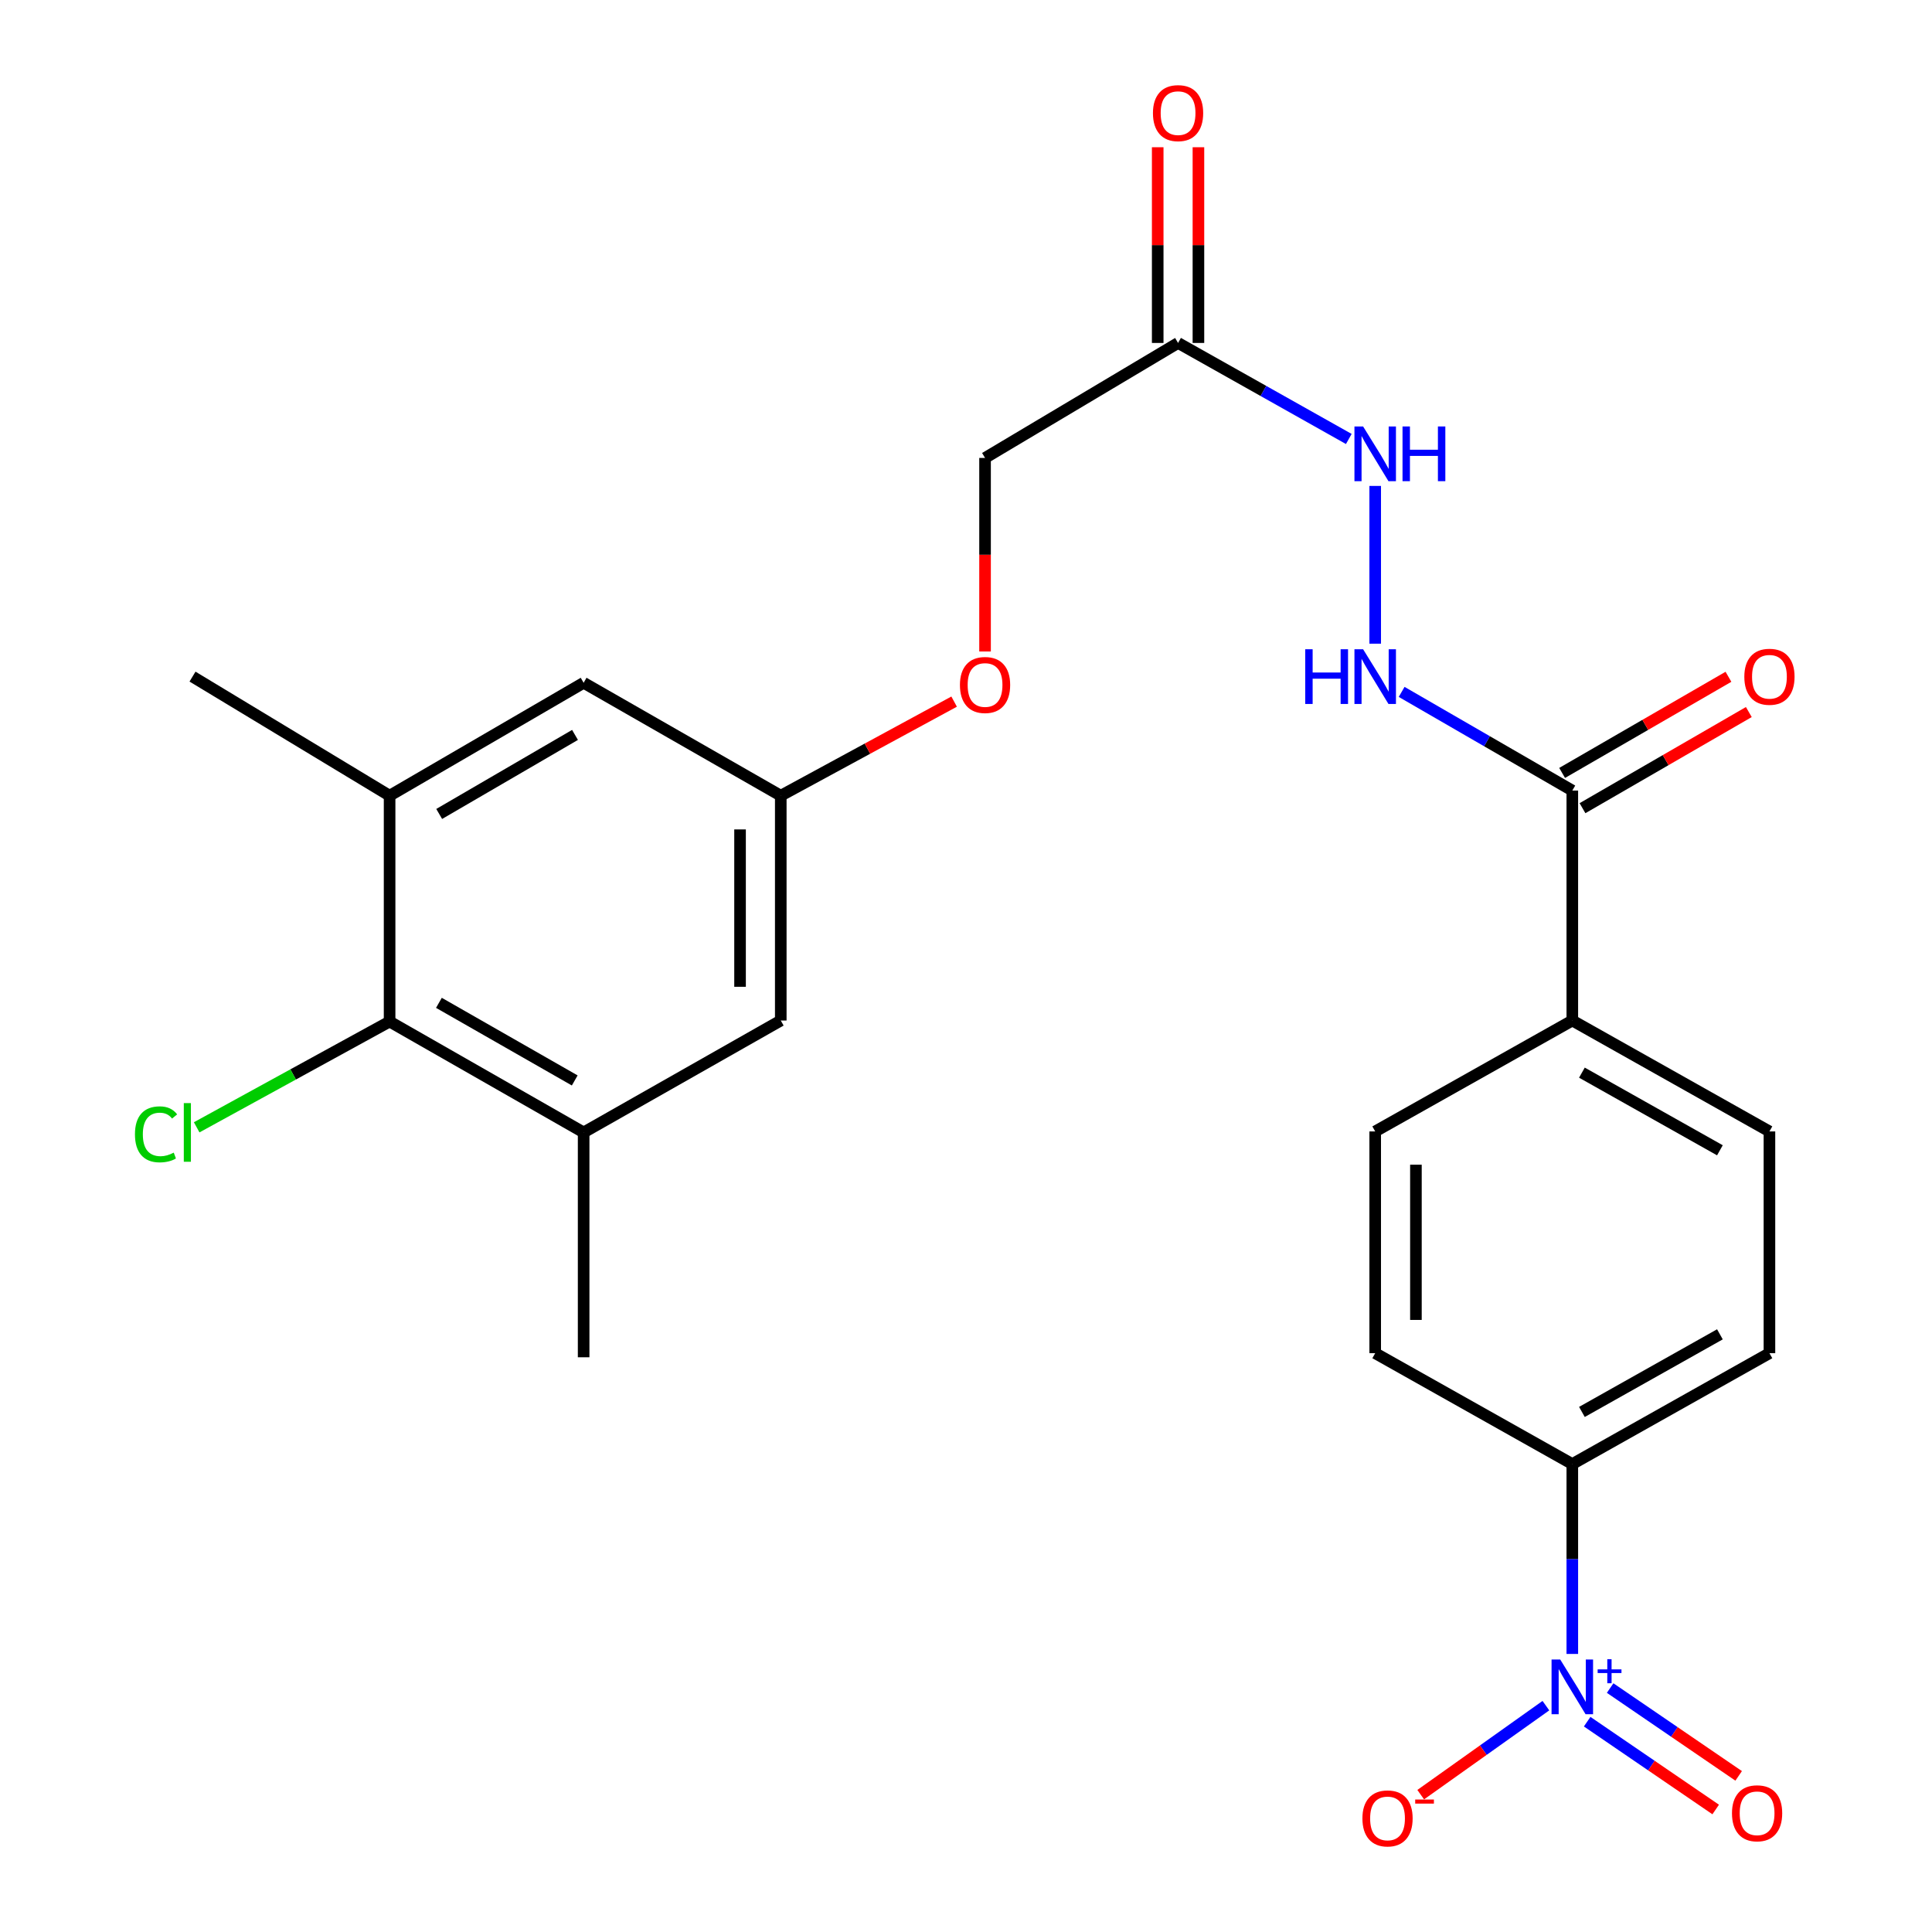 <?xml version='1.0' encoding='iso-8859-1'?>
<svg version='1.1' baseProfile='full'
              xmlns='http://www.w3.org/2000/svg'
                      xmlns:rdkit='http://www.rdkit.org/xml'
                      xmlns:xlink='http://www.w3.org/1999/xlink'
                  xml:space='preserve'
width='1000px' height='1000px' viewBox='0 0 1000 1000'>
<!-- END OF HEADER -->
<rect style='opacity:1.0;fill:#FFFFFF;stroke:none' width='1000' height='1000' x='0' y='0'> </rect>
<path class='bond-6' d='M 813.825,856.076 L 813.825,806.935' style='fill:none;fill-rule:evenodd;stroke:#0000FF;stroke-width:6px;stroke-linecap:butt;stroke-linejoin:miter;stroke-opacity:1' />
<path class='bond-6' d='M 813.825,806.935 L 813.825,757.793' style='fill:none;fill-rule:evenodd;stroke:#000000;stroke-width:6px;stroke-linecap:butt;stroke-linejoin:miter;stroke-opacity:1' />
<path class='bond-8' d='M 800.151,882.842 L 767.754,905.879' style='fill:none;fill-rule:evenodd;stroke:#0000FF;stroke-width:6px;stroke-linecap:butt;stroke-linejoin:miter;stroke-opacity:1' />
<path class='bond-8' d='M 767.754,905.879 L 735.357,928.916' style='fill:none;fill-rule:evenodd;stroke:#FF0000;stroke-width:6px;stroke-linecap:butt;stroke-linejoin:miter;stroke-opacity:1' />
<path class='bond-9' d='M 821.516,891.138 L 854.777,913.865' style='fill:none;fill-rule:evenodd;stroke:#0000FF;stroke-width:6px;stroke-linecap:butt;stroke-linejoin:miter;stroke-opacity:1' />
<path class='bond-9' d='M 854.777,913.865 L 888.039,936.592' style='fill:none;fill-rule:evenodd;stroke:#FF0000;stroke-width:6px;stroke-linecap:butt;stroke-linejoin:miter;stroke-opacity:1' />
<path class='bond-9' d='M 833.406,873.735 L 866.668,896.462' style='fill:none;fill-rule:evenodd;stroke:#0000FF;stroke-width:6px;stroke-linecap:butt;stroke-linejoin:miter;stroke-opacity:1' />
<path class='bond-9' d='M 866.668,896.462 L 899.93,919.189' style='fill:none;fill-rule:evenodd;stroke:#FF0000;stroke-width:6px;stroke-linecap:butt;stroke-linejoin:miter;stroke-opacity:1' />
<path class='bond-0' d='M 813.825,409.193 L 813.825,528.219' style='fill:none;fill-rule:evenodd;stroke:#000000;stroke-width:6px;stroke-linecap:butt;stroke-linejoin:miter;stroke-opacity:1' />
<path class='bond-5' d='M 813.825,409.193 L 769.656,383.658' style='fill:none;fill-rule:evenodd;stroke:#000000;stroke-width:6px;stroke-linecap:butt;stroke-linejoin:miter;stroke-opacity:1' />
<path class='bond-5' d='M 769.656,383.658 L 725.487,358.124' style='fill:none;fill-rule:evenodd;stroke:#0000FF;stroke-width:6px;stroke-linecap:butt;stroke-linejoin:miter;stroke-opacity:1' />
<path class='bond-15' d='M 819.099,418.316 L 862.144,393.435' style='fill:none;fill-rule:evenodd;stroke:#000000;stroke-width:6px;stroke-linecap:butt;stroke-linejoin:miter;stroke-opacity:1' />
<path class='bond-15' d='M 862.144,393.435 L 905.188,368.554' style='fill:none;fill-rule:evenodd;stroke:#FF0000;stroke-width:6px;stroke-linecap:butt;stroke-linejoin:miter;stroke-opacity:1' />
<path class='bond-15' d='M 808.551,400.069 L 851.596,375.187' style='fill:none;fill-rule:evenodd;stroke:#000000;stroke-width:6px;stroke-linecap:butt;stroke-linejoin:miter;stroke-opacity:1' />
<path class='bond-15' d='M 851.596,375.187 L 894.641,350.306' style='fill:none;fill-rule:evenodd;stroke:#FF0000;stroke-width:6px;stroke-linecap:butt;stroke-linejoin:miter;stroke-opacity:1' />
<path class='bond-1' d='M 201.657,528.757 L 302.089,586.145' style='fill:none;fill-rule:evenodd;stroke:#000000;stroke-width:6px;stroke-linecap:butt;stroke-linejoin:miter;stroke-opacity:1' />
<path class='bond-1' d='M 227.179,519.066 L 297.481,559.237' style='fill:none;fill-rule:evenodd;stroke:#000000;stroke-width:6px;stroke-linecap:butt;stroke-linejoin:miter;stroke-opacity:1' />
<path class='bond-22' d='M 201.657,528.757 L 151.728,556.129' style='fill:none;fill-rule:evenodd;stroke:#000000;stroke-width:6px;stroke-linecap:butt;stroke-linejoin:miter;stroke-opacity:1' />
<path class='bond-22' d='M 151.728,556.129 L 101.8,583.5' style='fill:none;fill-rule:evenodd;stroke:#00CC00;stroke-width:6px;stroke-linecap:butt;stroke-linejoin:miter;stroke-opacity:1' />
<path class='bond-26' d='M 201.657,528.757 L 201.657,411.851' style='fill:none;fill-rule:evenodd;stroke:#000000;stroke-width:6px;stroke-linecap:butt;stroke-linejoin:miter;stroke-opacity:1' />
<path class='bond-2' d='M 609.765,177.51 L 653.95,202.361' style='fill:none;fill-rule:evenodd;stroke:#000000;stroke-width:6px;stroke-linecap:butt;stroke-linejoin:miter;stroke-opacity:1' />
<path class='bond-2' d='M 653.95,202.361 L 698.134,227.212' style='fill:none;fill-rule:evenodd;stroke:#0000FF;stroke-width:6px;stroke-linecap:butt;stroke-linejoin:miter;stroke-opacity:1' />
<path class='bond-14' d='M 620.304,177.51 L 620.304,126.859' style='fill:none;fill-rule:evenodd;stroke:#000000;stroke-width:6px;stroke-linecap:butt;stroke-linejoin:miter;stroke-opacity:1' />
<path class='bond-14' d='M 620.304,126.859 L 620.304,76.208' style='fill:none;fill-rule:evenodd;stroke:#FF0000;stroke-width:6px;stroke-linecap:butt;stroke-linejoin:miter;stroke-opacity:1' />
<path class='bond-14' d='M 599.227,177.51 L 599.227,126.859' style='fill:none;fill-rule:evenodd;stroke:#000000;stroke-width:6px;stroke-linecap:butt;stroke-linejoin:miter;stroke-opacity:1' />
<path class='bond-14' d='M 599.227,126.859 L 599.227,76.208' style='fill:none;fill-rule:evenodd;stroke:#FF0000;stroke-width:6px;stroke-linecap:butt;stroke-linejoin:miter;stroke-opacity:1' />
<path class='bond-21' d='M 609.765,177.51 L 509.861,237.029' style='fill:none;fill-rule:evenodd;stroke:#000000;stroke-width:6px;stroke-linecap:butt;stroke-linejoin:miter;stroke-opacity:1' />
<path class='bond-3' d='M 201.657,411.851 L 302.089,353.409' style='fill:none;fill-rule:evenodd;stroke:#000000;stroke-width:6px;stroke-linecap:butt;stroke-linejoin:miter;stroke-opacity:1' />
<path class='bond-3' d='M 227.323,421.302 L 297.625,380.392' style='fill:none;fill-rule:evenodd;stroke:#000000;stroke-width:6px;stroke-linecap:butt;stroke-linejoin:miter;stroke-opacity:1' />
<path class='bond-24' d='M 201.657,411.851 L 99.645,350.212' style='fill:none;fill-rule:evenodd;stroke:#000000;stroke-width:6px;stroke-linecap:butt;stroke-linejoin:miter;stroke-opacity:1' />
<path class='bond-4' d='M 302.089,586.145 L 404.125,528.219' style='fill:none;fill-rule:evenodd;stroke:#000000;stroke-width:6px;stroke-linecap:butt;stroke-linejoin:miter;stroke-opacity:1' />
<path class='bond-23' d='M 302.089,586.145 L 302.089,702.525' style='fill:none;fill-rule:evenodd;stroke:#000000;stroke-width:6px;stroke-linecap:butt;stroke-linejoin:miter;stroke-opacity:1' />
<path class='bond-7' d='M 711.801,333.169 L 711.801,251.515' style='fill:none;fill-rule:evenodd;stroke:#0000FF;stroke-width:6px;stroke-linecap:butt;stroke-linejoin:miter;stroke-opacity:1' />
<path class='bond-16' d='M 813.825,757.793 L 915.861,700.406' style='fill:none;fill-rule:evenodd;stroke:#000000;stroke-width:6px;stroke-linecap:butt;stroke-linejoin:miter;stroke-opacity:1' />
<path class='bond-16' d='M 818.798,730.815 L 890.223,690.643' style='fill:none;fill-rule:evenodd;stroke:#000000;stroke-width:6px;stroke-linecap:butt;stroke-linejoin:miter;stroke-opacity:1' />
<path class='bond-17' d='M 813.825,757.793 L 711.801,700.406' style='fill:none;fill-rule:evenodd;stroke:#000000;stroke-width:6px;stroke-linecap:butt;stroke-linejoin:miter;stroke-opacity:1' />
<path class='bond-10' d='M 813.825,528.219 L 711.801,585.63' style='fill:none;fill-rule:evenodd;stroke:#000000;stroke-width:6px;stroke-linecap:butt;stroke-linejoin:miter;stroke-opacity:1' />
<path class='bond-25' d='M 813.825,528.219 L 915.861,585.63' style='fill:none;fill-rule:evenodd;stroke:#000000;stroke-width:6px;stroke-linecap:butt;stroke-linejoin:miter;stroke-opacity:1' />
<path class='bond-25' d='M 818.795,555.199 L 890.22,595.387' style='fill:none;fill-rule:evenodd;stroke:#000000;stroke-width:6px;stroke-linecap:butt;stroke-linejoin:miter;stroke-opacity:1' />
<path class='bond-11' d='M 302.089,353.409 L 404.125,411.851' style='fill:none;fill-rule:evenodd;stroke:#000000;stroke-width:6px;stroke-linecap:butt;stroke-linejoin:miter;stroke-opacity:1' />
<path class='bond-12' d='M 404.125,528.219 L 404.125,411.851' style='fill:none;fill-rule:evenodd;stroke:#000000;stroke-width:6px;stroke-linecap:butt;stroke-linejoin:miter;stroke-opacity:1' />
<path class='bond-12' d='M 383.048,510.764 L 383.048,429.306' style='fill:none;fill-rule:evenodd;stroke:#000000;stroke-width:6px;stroke-linecap:butt;stroke-linejoin:miter;stroke-opacity:1' />
<path class='bond-13' d='M 404.125,411.851 L 448.989,387.501' style='fill:none;fill-rule:evenodd;stroke:#000000;stroke-width:6px;stroke-linecap:butt;stroke-linejoin:miter;stroke-opacity:1' />
<path class='bond-13' d='M 448.989,387.501 L 493.853,363.151' style='fill:none;fill-rule:evenodd;stroke:#FF0000;stroke-width:6px;stroke-linecap:butt;stroke-linejoin:miter;stroke-opacity:1' />
<path class='bond-18' d='M 915.861,700.406 L 915.861,585.63' style='fill:none;fill-rule:evenodd;stroke:#000000;stroke-width:6px;stroke-linecap:butt;stroke-linejoin:miter;stroke-opacity:1' />
<path class='bond-19' d='M 711.801,700.406 L 711.801,585.63' style='fill:none;fill-rule:evenodd;stroke:#000000;stroke-width:6px;stroke-linecap:butt;stroke-linejoin:miter;stroke-opacity:1' />
<path class='bond-19' d='M 732.878,683.189 L 732.878,602.846' style='fill:none;fill-rule:evenodd;stroke:#000000;stroke-width:6px;stroke-linecap:butt;stroke-linejoin:miter;stroke-opacity:1' />
<path class='bond-20' d='M 509.861,337.207 L 509.861,287.118' style='fill:none;fill-rule:evenodd;stroke:#FF0000;stroke-width:6px;stroke-linecap:butt;stroke-linejoin:miter;stroke-opacity:1' />
<path class='bond-20' d='M 509.861,287.118 L 509.861,237.029' style='fill:none;fill-rule:evenodd;stroke:#000000;stroke-width:6px;stroke-linecap:butt;stroke-linejoin:miter;stroke-opacity:1' />
<path  class='atom-0' d='M 807.565 858.959
L 816.845 873.959
Q 817.765 875.439, 819.245 878.119
Q 820.725 880.799, 820.805 880.959
L 820.805 858.959
L 824.565 858.959
L 824.565 887.279
L 820.685 887.279
L 810.725 870.879
Q 809.565 868.959, 808.325 866.759
Q 807.125 864.559, 806.765 863.879
L 806.765 887.279
L 803.085 887.279
L 803.085 858.959
L 807.565 858.959
' fill='#0000FF'/>
<path  class='atom-0' d='M 826.941 864.064
L 831.931 864.064
L 831.931 858.811
L 834.148 858.811
L 834.148 864.064
L 839.27 864.064
L 839.27 865.965
L 834.148 865.965
L 834.148 871.245
L 831.931 871.245
L 831.931 865.965
L 826.941 865.965
L 826.941 864.064
' fill='#0000FF'/>
<path  class='atom-6' d='M 675.581 336.052
L 679.421 336.052
L 679.421 348.092
L 693.901 348.092
L 693.901 336.052
L 697.741 336.052
L 697.741 364.372
L 693.901 364.372
L 693.901 351.292
L 679.421 351.292
L 679.421 364.372
L 675.581 364.372
L 675.581 336.052
' fill='#0000FF'/>
<path  class='atom-6' d='M 705.541 336.052
L 714.821 351.052
Q 715.741 352.532, 717.221 355.212
Q 718.701 357.892, 718.781 358.052
L 718.781 336.052
L 722.541 336.052
L 722.541 364.372
L 718.661 364.372
L 708.701 347.972
Q 707.541 346.052, 706.301 343.852
Q 705.101 341.652, 704.741 340.972
L 704.741 364.372
L 701.061 364.372
L 701.061 336.052
L 705.541 336.052
' fill='#0000FF'/>
<path  class='atom-8' d='M 705.541 220.738
L 714.821 235.738
Q 715.741 237.218, 717.221 239.898
Q 718.701 242.578, 718.781 242.738
L 718.781 220.738
L 722.541 220.738
L 722.541 249.058
L 718.661 249.058
L 708.701 232.658
Q 707.541 230.738, 706.301 228.538
Q 705.101 226.338, 704.741 225.658
L 704.741 249.058
L 701.061 249.058
L 701.061 220.738
L 705.541 220.738
' fill='#0000FF'/>
<path  class='atom-8' d='M 725.941 220.738
L 729.781 220.738
L 729.781 232.778
L 744.261 232.778
L 744.261 220.738
L 748.101 220.738
L 748.101 249.058
L 744.261 249.058
L 744.261 235.978
L 729.781 235.978
L 729.781 249.058
L 725.941 249.058
L 725.941 220.738
' fill='#0000FF'/>
<path  class='atom-9' d='M 705.183 941.208
Q 705.183 934.408, 708.543 930.608
Q 711.903 926.808, 718.183 926.808
Q 724.463 926.808, 727.823 930.608
Q 731.183 934.408, 731.183 941.208
Q 731.183 948.088, 727.783 952.008
Q 724.383 955.888, 718.183 955.888
Q 711.943 955.888, 708.543 952.008
Q 705.183 948.128, 705.183 941.208
M 718.183 952.688
Q 722.503 952.688, 724.823 949.808
Q 727.183 946.888, 727.183 941.208
Q 727.183 935.648, 724.823 932.848
Q 722.503 930.008, 718.183 930.008
Q 713.863 930.008, 711.503 932.808
Q 709.183 935.608, 709.183 941.208
Q 709.183 946.928, 711.503 949.808
Q 713.863 952.688, 718.183 952.688
' fill='#FF0000'/>
<path  class='atom-9' d='M 732.503 931.43
L 742.191 931.43
L 742.191 933.542
L 732.503 933.542
L 732.503 931.43
' fill='#FF0000'/>
<path  class='atom-10' d='M 896.468 938.55
Q 896.468 931.75, 899.828 927.95
Q 903.188 924.15, 909.468 924.15
Q 915.748 924.15, 919.108 927.95
Q 922.468 931.75, 922.468 938.55
Q 922.468 945.43, 919.068 949.35
Q 915.668 953.23, 909.468 953.23
Q 903.228 953.23, 899.828 949.35
Q 896.468 945.47, 896.468 938.55
M 909.468 950.03
Q 913.788 950.03, 916.108 947.15
Q 918.468 944.23, 918.468 938.55
Q 918.468 932.99, 916.108 930.19
Q 913.788 927.35, 909.468 927.35
Q 905.148 927.35, 902.788 930.15
Q 900.468 932.95, 900.468 938.55
Q 900.468 944.27, 902.788 947.15
Q 905.148 950.03, 909.468 950.03
' fill='#FF0000'/>
<path  class='atom-15' d='M 596.765 58.552
Q 596.765 51.752, 600.125 47.952
Q 603.485 44.152, 609.765 44.152
Q 616.045 44.152, 619.405 47.952
Q 622.765 51.752, 622.765 58.552
Q 622.765 65.432, 619.365 69.352
Q 615.965 73.232, 609.765 73.232
Q 603.525 73.232, 600.125 69.352
Q 596.765 65.472, 596.765 58.552
M 609.765 70.032
Q 614.085 70.032, 616.405 67.152
Q 618.765 64.232, 618.765 58.552
Q 618.765 52.992, 616.405 50.192
Q 614.085 47.352, 609.765 47.352
Q 605.445 47.352, 603.085 50.152
Q 600.765 52.952, 600.765 58.552
Q 600.765 64.272, 603.085 67.152
Q 605.445 70.032, 609.765 70.032
' fill='#FF0000'/>
<path  class='atom-16' d='M 902.861 350.292
Q 902.861 343.492, 906.221 339.692
Q 909.581 335.892, 915.861 335.892
Q 922.141 335.892, 925.501 339.692
Q 928.861 343.492, 928.861 350.292
Q 928.861 357.172, 925.461 361.092
Q 922.061 364.972, 915.861 364.972
Q 909.621 364.972, 906.221 361.092
Q 902.861 357.212, 902.861 350.292
M 915.861 361.772
Q 920.181 361.772, 922.501 358.892
Q 924.861 355.972, 924.861 350.292
Q 924.861 344.732, 922.501 341.932
Q 920.181 339.092, 915.861 339.092
Q 911.541 339.092, 909.181 341.892
Q 906.861 344.692, 906.861 350.292
Q 906.861 356.012, 909.181 358.892
Q 911.541 361.772, 915.861 361.772
' fill='#FF0000'/>
<path  class='atom-21' d='M 496.861 354.543
Q 496.861 347.743, 500.221 343.943
Q 503.581 340.143, 509.861 340.143
Q 516.141 340.143, 519.501 343.943
Q 522.861 347.743, 522.861 354.543
Q 522.861 361.423, 519.461 365.343
Q 516.061 369.223, 509.861 369.223
Q 503.621 369.223, 500.221 365.343
Q 496.861 361.463, 496.861 354.543
M 509.861 366.023
Q 514.181 366.023, 516.501 363.143
Q 518.861 360.223, 518.861 354.543
Q 518.861 348.983, 516.501 346.183
Q 514.181 343.343, 509.861 343.343
Q 505.541 343.343, 503.181 346.143
Q 500.861 348.943, 500.861 354.543
Q 500.861 360.263, 503.181 363.143
Q 505.541 366.023, 509.861 366.023
' fill='#FF0000'/>
<path  class='atom-23' d='M 69.855 587.125
Q 69.855 580.085, 73.135 576.405
Q 76.455 572.685, 82.735 572.685
Q 88.575 572.685, 91.695 576.805
L 89.055 578.965
Q 86.775 575.965, 82.735 575.965
Q 78.455 575.965, 76.175 578.845
Q 73.935 581.685, 73.935 587.125
Q 73.935 592.725, 76.255 595.605
Q 78.615 598.485, 83.175 598.485
Q 86.295 598.485, 89.935 596.605
L 91.055 599.605
Q 89.575 600.565, 87.335 601.125
Q 85.095 601.685, 82.615 601.685
Q 76.455 601.685, 73.135 597.925
Q 69.855 594.165, 69.855 587.125
' fill='#00CC00'/>
<path  class='atom-23' d='M 95.135 570.965
L 98.815 570.965
L 98.815 601.325
L 95.135 601.325
L 95.135 570.965
' fill='#00CC00'/>
</svg>
